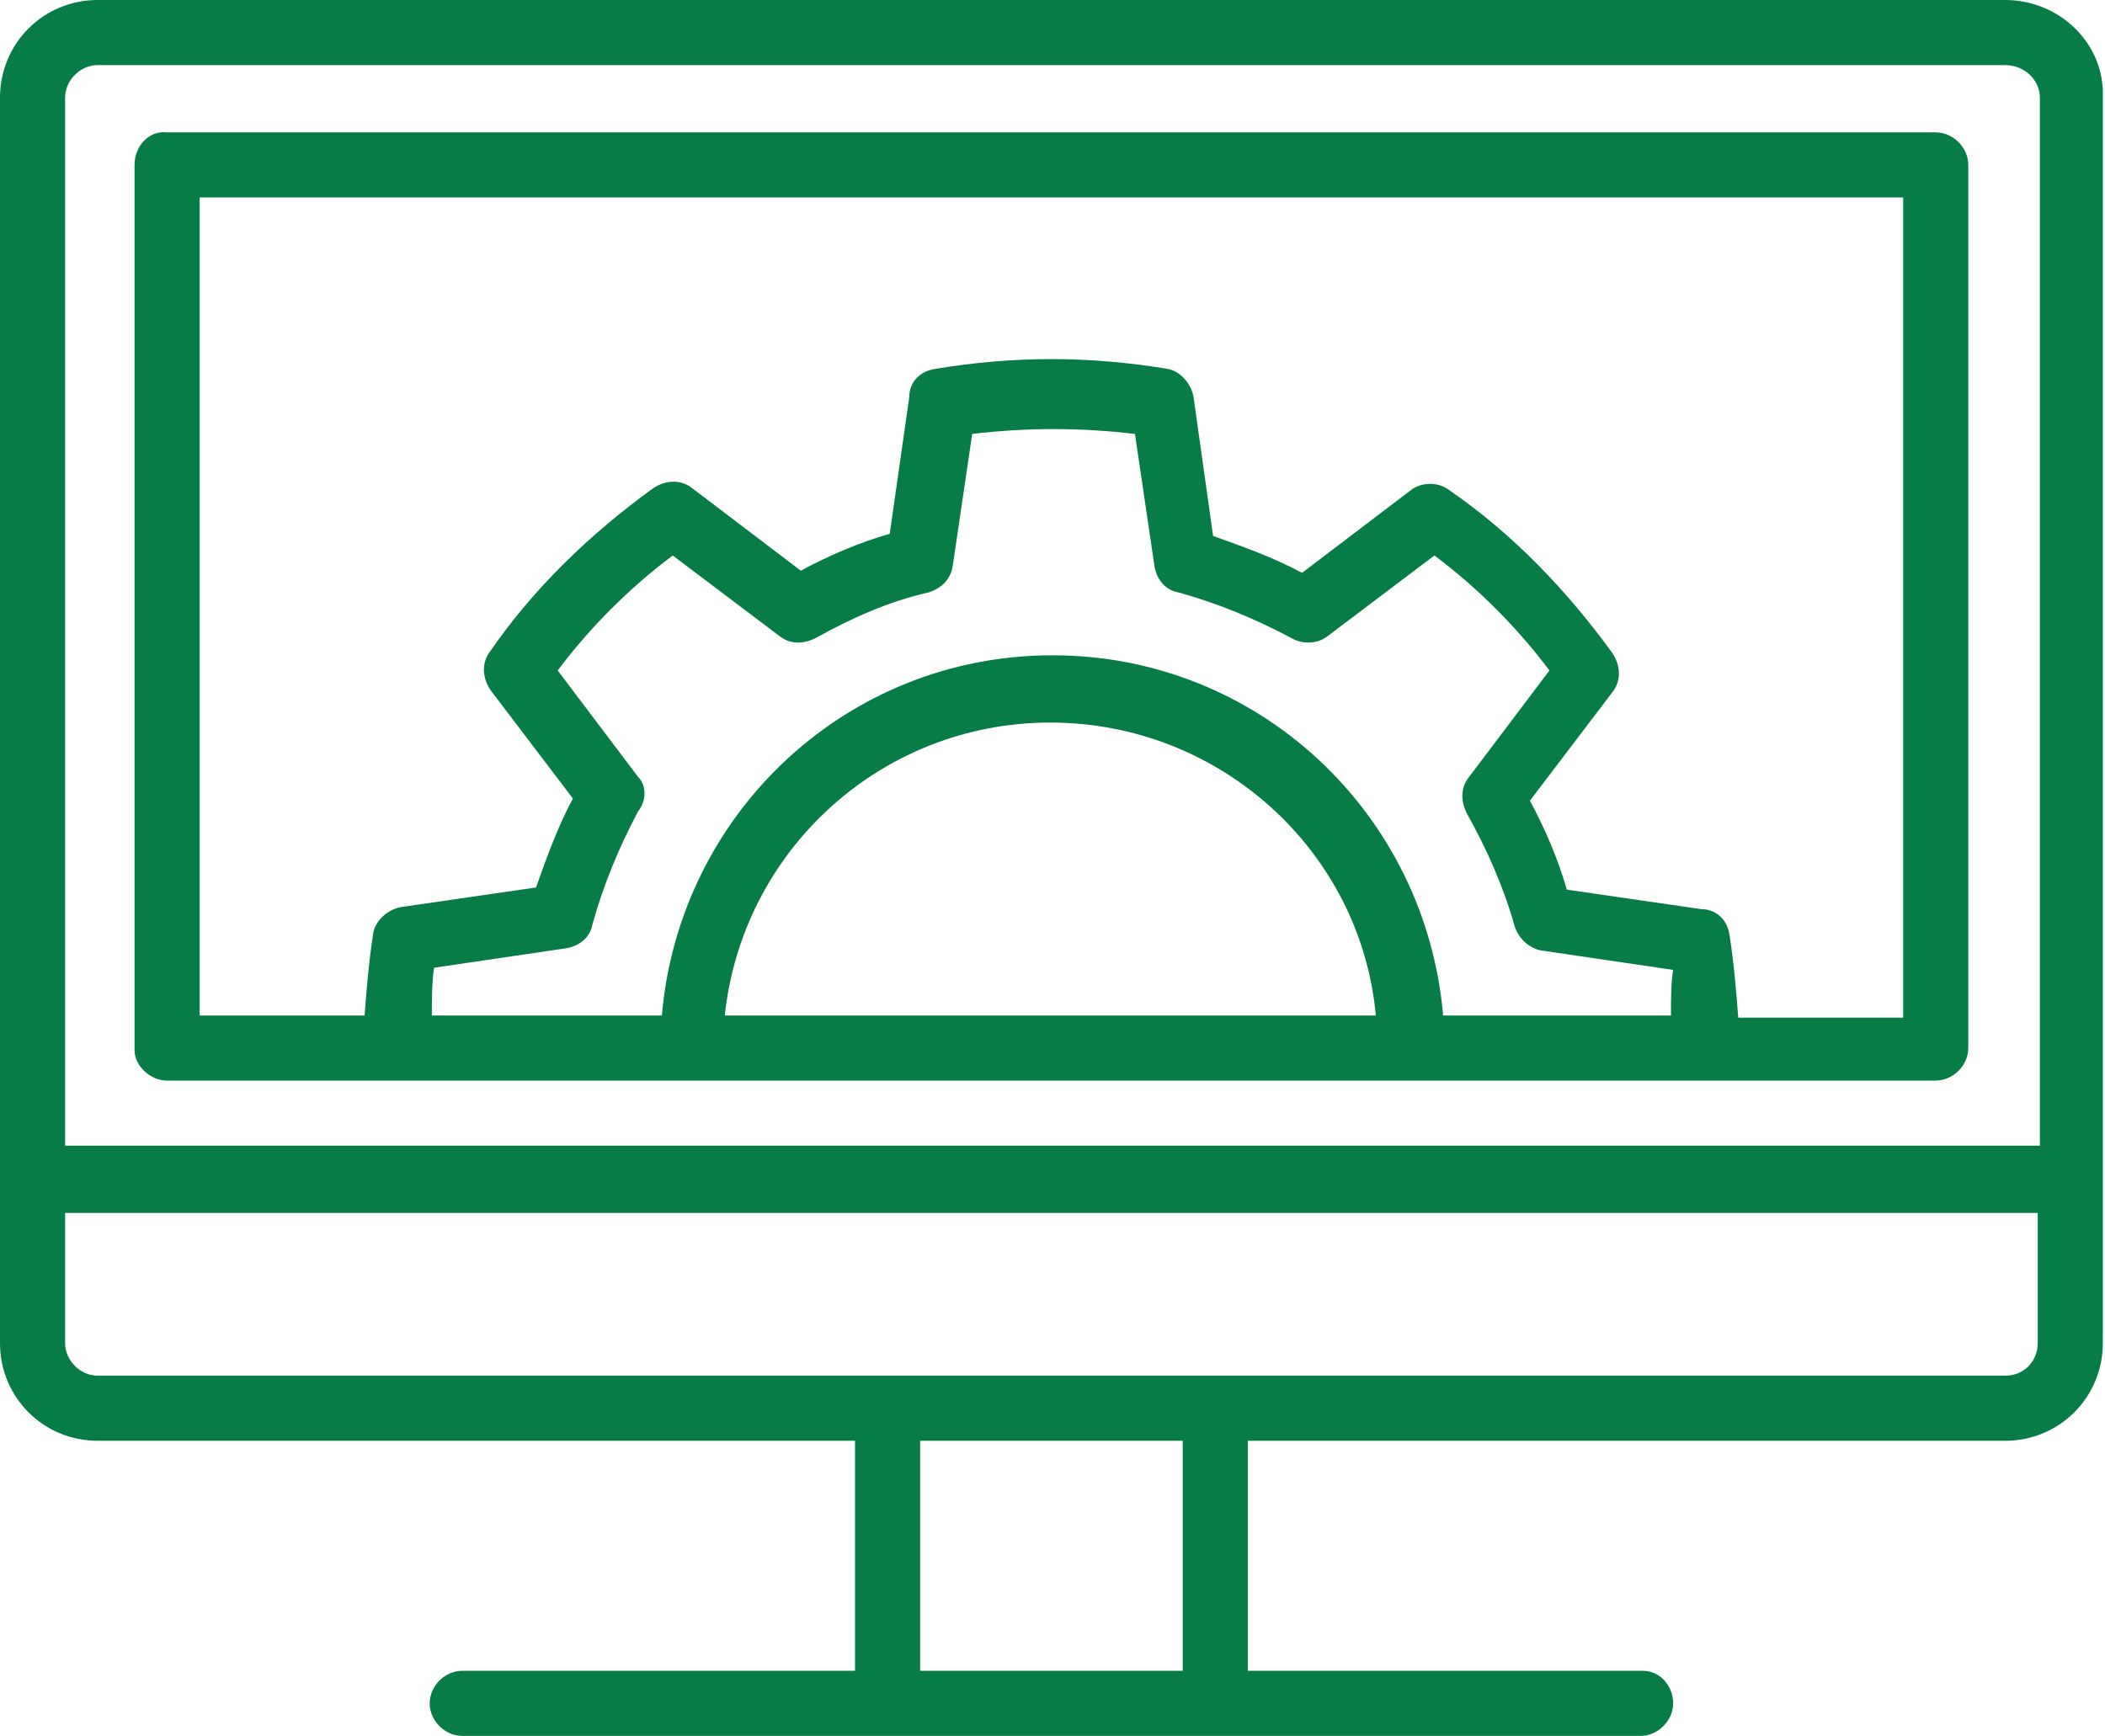 <?xml version="1.0" encoding="UTF-8"?> <!-- Generator: Adobe Illustrator 26.3.1, SVG Export Plug-In . SVG Version: 6.00 Build 0) --> <svg xmlns="http://www.w3.org/2000/svg" xmlns:xlink="http://www.w3.org/1999/xlink" id="Слой_1" x="0px" y="0px" viewBox="0 0 97 80" style="enable-background:new 0 0 97 80;" xml:space="preserve"> <style type="text/css"> .st0{fill:#087C46;} </style> <g id="a"> </g> <g id="b"> <g id="c"> <g> <path class="st0" d="M92.4,0H4.5C2,0,0,2,0,4.5v57.4c0,2.5,2,4.5,4.5,4.5h34.9V77H21.3c-0.8,0-1.5,0.7-1.5,1.5s0.7,1.5,1.5,1.5 h54.3c0.8,0,1.5-0.7,1.5-1.5S76.5,77,75.7,77H57.5V66.4h34.9c2.5,0,4.5-2,4.5-4.5V4.5C97,2,94.9,0,92.4,0L92.4,0z M4.5,3h87.9 C93.3,3,94,3.7,94,4.5v48.3H3V4.5C3,3.7,3.7,3,4.5,3z M54.5,77H42.4V66.4h12.1C54.5,66.4,54.5,77,54.5,77z M92.4,63.4H4.5 c-0.8,0-1.5-0.7-1.5-1.5v-6h90.9v6C93.9,62.7,93.3,63.4,92.4,63.4L92.4,63.4z"></path> <path class="st0" d="M7.7,49.8h81.5c0.8,0,1.5-0.7,1.5-1.5V7.6c0-0.8-0.7-1.5-1.5-1.5H7.7C6.9,6,6.2,6.7,6.2,7.6v40.8 C6.2,49.1,6.9,49.8,7.7,49.8z M29.4,35.8l-3.7-4.9c1.5-2,3.3-3.8,5.3-5.3l4.9,3.7c0.5,0.4,1.1,0.4,1.7,0.1 c1.6-0.9,3.4-1.7,5.2-2.1c0.6-0.2,1-0.6,1.1-1.2l0.9-6.1c2.5-0.3,5-0.3,7.5,0l0.9,6.1c0.1,0.6,0.5,1.1,1.1,1.2 c1.8,0.5,3.5,1.2,5.2,2.1c0.5,0.3,1.2,0.3,1.7-0.1l4.9-3.7c2,1.5,3.8,3.3,5.3,5.3l-3.7,4.9c-0.4,0.5-0.4,1.1-0.1,1.7 c0.9,1.6,1.7,3.4,2.2,5.2c0.2,0.6,0.7,1,1.2,1.1l6.1,0.9C77,45.3,77,46,77,46.8H66.5c-0.8-9.3-8.5-16.6-18-16.6 s-17.2,7.3-18,16.6H19.9c0-0.7,0-1.5,0.1-2.2l6.1-0.9c0.6-0.1,1.1-0.5,1.2-1.1c0.5-1.8,1.2-3.5,2.1-5.2 C29.8,36.9,29.8,36.2,29.4,35.8L29.4,35.8z M63.4,46.8h-30c0.8-7.6,7.2-13.5,15-13.5S62.7,39.2,63.4,46.8L63.4,46.8z M9.2,9.1 h78.5v37.8h-7.6c-0.1-1.3-0.2-2.5-0.4-3.8c-0.1-0.7-0.6-1.2-1.3-1.2l-6.2-0.9c-0.4-1.4-1-2.8-1.7-4.1l3.8-5 c0.4-0.5,0.4-1.2,0-1.8c-2.1-2.9-4.6-5.5-7.5-7.5c-0.5-0.4-1.3-0.4-1.8,0l-5,3.8c-1.3-0.7-2.7-1.2-4.1-1.7L55,18.3 c-0.1-0.6-0.6-1.2-1.2-1.3c-3.6-0.6-7.1-0.6-10.7,0c-0.7,0.1-1.2,0.6-1.2,1.3L41,24.6c-1.4,0.4-2.8,1-4.1,1.7l-5-3.8 c-0.5-0.4-1.2-0.4-1.8,0c-2.9,2.1-5.5,4.6-7.5,7.5c-0.4,0.5-0.4,1.2,0,1.8l3.8,5c-0.7,1.3-1.2,2.7-1.7,4.1l-6.2,0.9 c-0.6,0.1-1.2,0.6-1.3,1.2c-0.2,1.3-0.3,2.5-0.4,3.8H9.2L9.2,9.1L9.2,9.1z"></path> </g> </g> </g> </svg> 